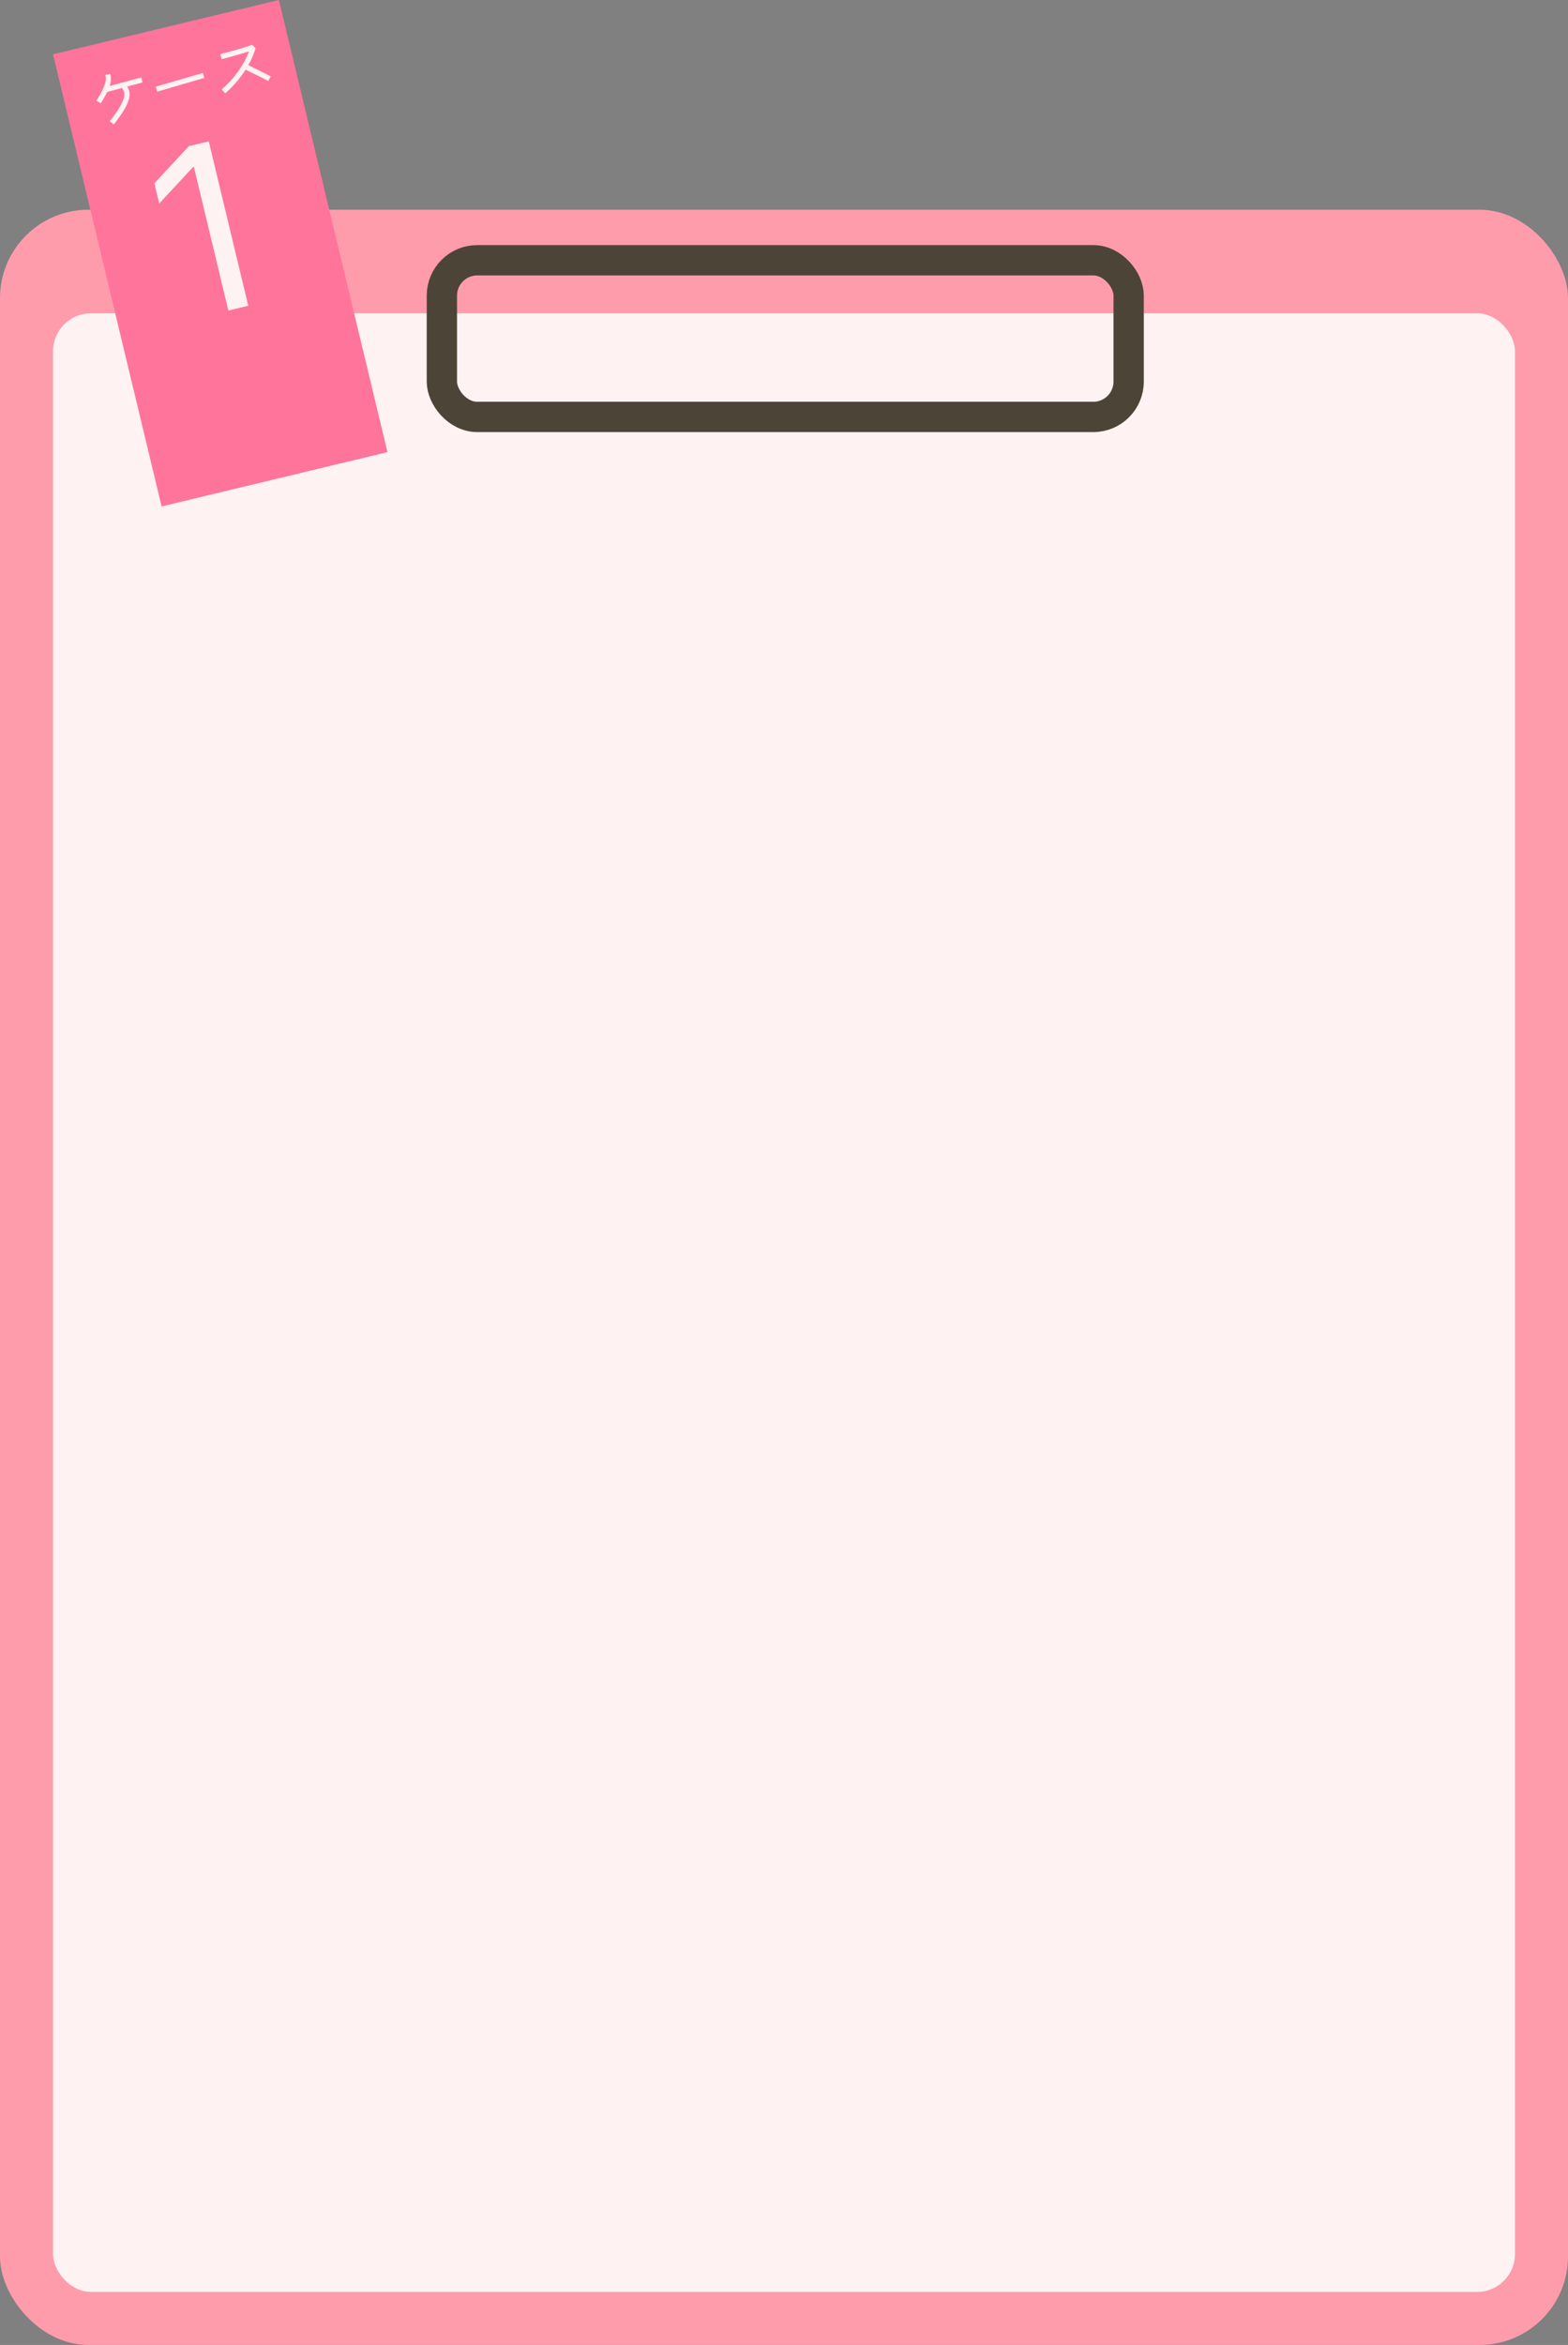 <svg width="621" height="928" viewBox="0 0 621 928" fill="none" xmlns="http://www.w3.org/2000/svg">
<rect x="0" y="0" width="621" height="928" fill="#808080" stroke="none"/>
<rect y="83" width="621" height="845" rx="35" fill="#FF9CAC"/>
<rect x="21" y="124" width="579" height="783" rx="15" fill="#FFF2F2"/>
<rect x="175" y="103" width="272" height="62" rx="14" stroke="#4D4438" stroke-width="12"/>
<rect x="21" y="21.498" width="92" height="184.014" transform="rotate(-13.514 21 21.498)" fill="#FF749B"/>
<path d="M55.943 30.648L56.474 32.622L50.361 34.264C50.776 34.913 51.042 35.54 51.192 36.166C51.617 37.936 51.019 40.24 49.37 43.084C48.465 44.712 47.027 46.757 45.062 49.245L43.464 47.987C47.793 42.512 49.702 38.713 49.198 36.617C49.068 36.072 48.781 35.479 48.305 34.816L42.463 36.392C41.82 37.669 40.977 39.197 39.923 40.919L38.167 39.843C39.29 38.047 40.105 36.642 40.582 35.634C41.51 33.741 41.952 32.224 41.914 31.11C41.898 30.682 41.807 30.185 41.71 29.662L43.684 29.245C44.049 30.885 43.973 32.487 43.45 34.024L55.943 30.648ZM80.34 28.875L80.926 30.837L62.275 36.268L61.688 34.307L80.34 28.875ZM107.241 30.216L106.24 32.04C105.05 31.405 102.069 29.904 97.275 27.571C95.077 31.008 92.4 34.127 89.189 36.943L87.832 35.369C92.898 30.926 96.476 25.92 98.591 20.343C95.084 21.445 91.496 22.451 87.785 23.429L87.267 21.394C92.883 19.958 97.058 18.754 99.838 17.74L101.205 18.996C100.746 20.92 99.794 23.193 98.344 25.788C100.332 26.75 103.307 28.224 107.241 30.216Z" fill="#FFF2F2"/>
<path d="M82.684 55.936L98.315 120.993L90.437 122.886L76.79 66.088L76.409 66.179L63.06 80.542L61.137 72.537L74.806 57.828L82.684 55.936Z" fill="#FFF2F2"/>
</svg>
